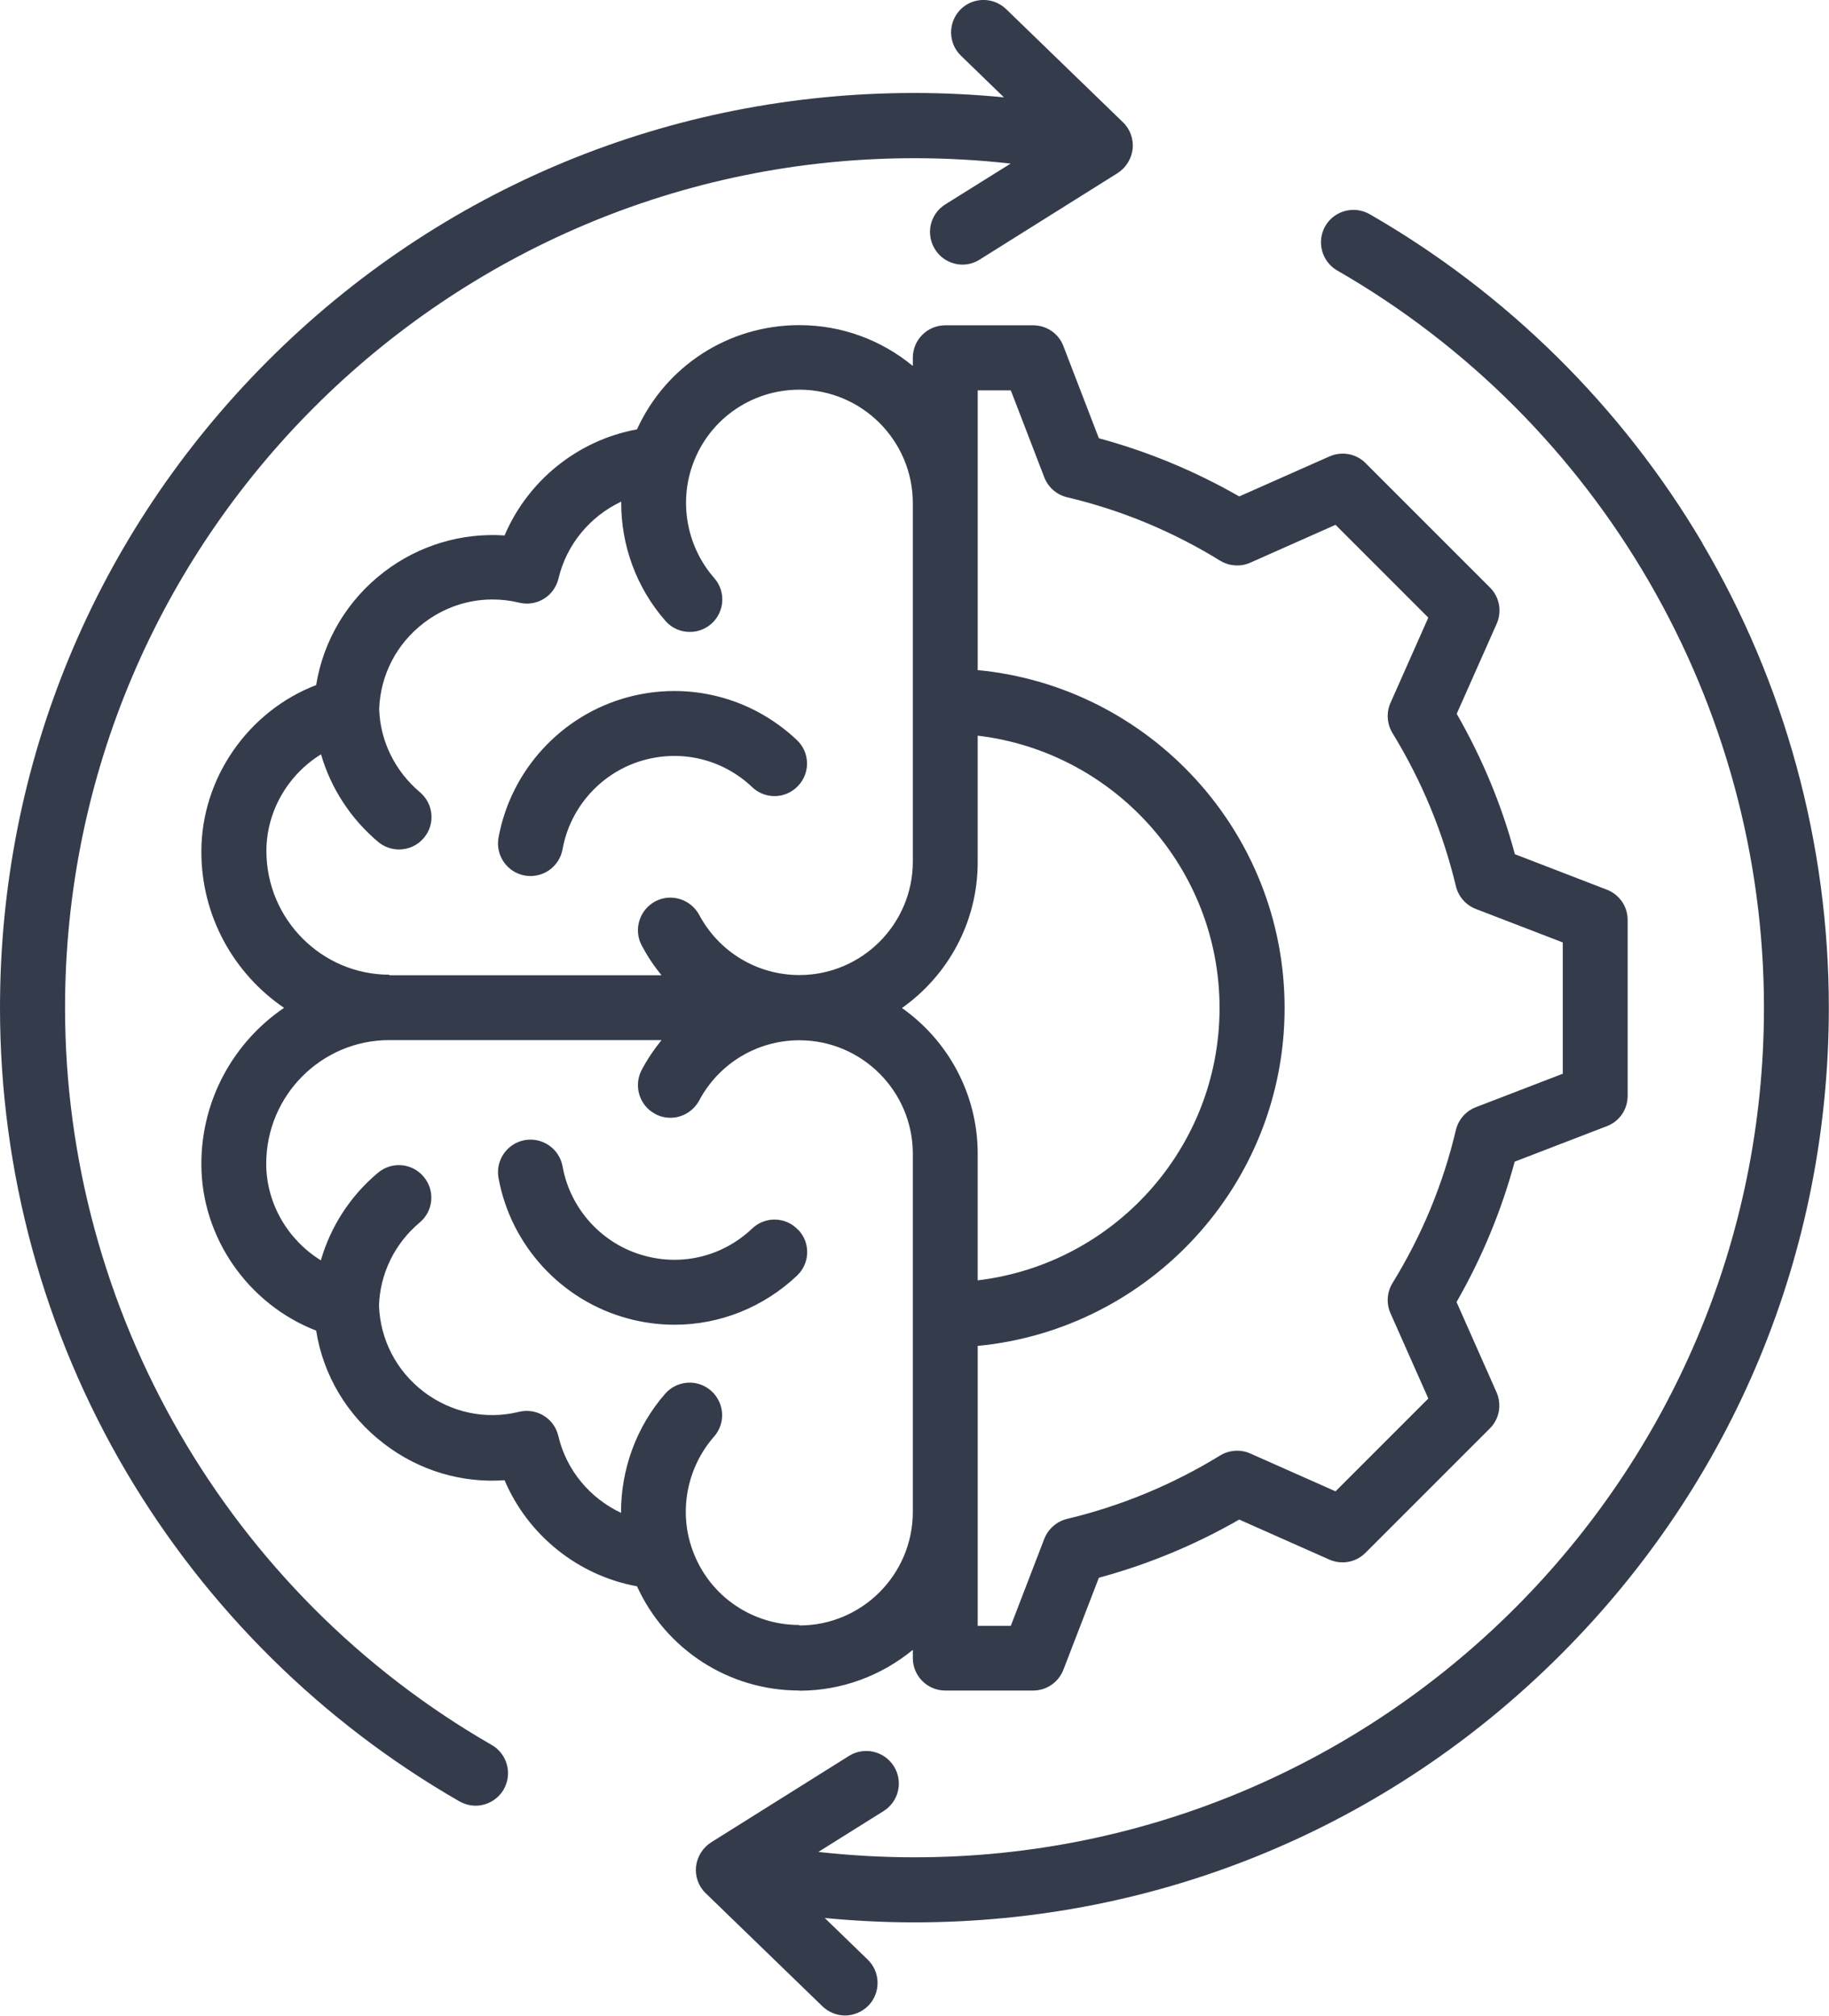 <?xml version="1.0" encoding="UTF-8"?>
<svg id="Layer_2" data-name="Layer 2" xmlns="http://www.w3.org/2000/svg" viewBox="0 0 108.82 119.9">
  <defs>
    <style>
      .cls-1 {
        fill: #343c4c;
      }
    </style>
  </defs>
  <g id="Layer_1-2" data-name="Layer 1">
    <path class="cls-1" d="M38.36,45.2c-2.51.67-4.43,2.76-4.89,5.32-.17.93-.98,1.59-1.9,1.59-.11,0-.23-.01-.35-.03-1.05-.19-1.75-1.2-1.56-2.25.73-4.02,3.75-7.3,7.7-8.36,3.59-.96,7.35,0,10.05,2.55.78.73.81,1.96.07,2.73-.73.78-1.96.81-2.73.07-1.72-1.63-4.11-2.23-6.39-1.62h0ZM101.28,32.29c-4.79-8.1-11.63-14.86-19.79-19.55-.93-.53-2.11-.21-2.64.71-.53.93-.21,2.11.71,2.64,15.66,9,25.39,25.81,25.39,43.85,0,27.87-22.67,50.54-50.54,50.54-1.91,0-3.82-.11-5.72-.32l3.88-2.43c.91-.57,1.18-1.76.61-2.67-.57-.9-1.76-1.18-2.67-.61l-8.2,5.14c-.5.32-.83.85-.9,1.44-.06.59.15,1.18.58,1.59l6.95,6.73c.38.36.86.54,1.34.54s1.01-.2,1.39-.59c.74-.77.72-1.99-.04-2.73l-2.56-2.48c1.77.17,3.55.26,5.33.26,14.53,0,28.2-5.66,38.47-15.94,10.28-10.28,15.94-23.94,15.94-38.47,0-9.75-2.61-19.31-7.54-27.65h0ZM29.26,103.8C13.6,94.8,3.87,77.99,3.87,59.95,3.87,32.08,26.54,9.41,54.41,9.41c1.91,0,3.83.11,5.72.32l-3.89,2.43c-.91.57-1.18,1.76-.61,2.67.37.59,1,.91,1.64.91.35,0,.71-.1,1.02-.3l8.2-5.14c.5-.32.83-.85.9-1.44.06-.59-.15-1.18-.58-1.59l-6.95-6.73c-.77-.74-1.99-.72-2.73.04-.74.77-.72,1.99.04,2.73l2.56,2.48c-1.77-.17-3.55-.26-5.33-.26-14.53,0-28.2,5.66-38.47,15.94C5.66,31.75,0,45.42,0,59.95c0,9.75,2.61,19.31,7.54,27.65,4.79,8.1,11.63,14.86,19.79,19.55.3.17.64.26.96.26.67,0,1.32-.35,1.68-.97.53-.93.21-2.11-.71-2.64h0ZM47.56,100.56c-4.21,0-7.95-2.45-9.66-6.2-3.51-.64-6.49-3.04-7.88-6.31-2.55.18-5.09-.57-7.17-2.17-2.19-1.67-3.62-4.07-4.04-6.73-4.03-1.56-6.83-5.52-6.83-9.91,0-3.86,1.95-7.27,4.92-9.29-2.97-2.02-4.92-5.43-4.92-9.29,0-4.39,2.8-8.36,6.83-9.91.43-2.66,1.86-5.06,4.04-6.73,2.08-1.59,4.62-2.34,7.17-2.17,1.39-3.27,4.37-5.67,7.88-6.31,1.71-3.76,5.44-6.2,9.66-6.2,2.56,0,4.91.91,6.75,2.43v-.49c0-1.07.87-1.93,1.93-1.93h5.23c.8,0,1.52.49,1.8,1.24l2.11,5.48c2.92.79,5.72,1.95,8.35,3.46l5.37-2.38c.73-.32,1.59-.17,2.15.4l7.4,7.4c.57.57.72,1.42.4,2.15l-2.38,5.36c1.51,2.63,2.68,5.43,3.46,8.35l5.47,2.11c.75.29,1.24,1,1.24,1.8v10.47c0,.8-.49,1.52-1.24,1.8l-5.48,2.11c-.79,2.92-1.95,5.72-3.46,8.35l2.38,5.37c.32.73.17,1.59-.4,2.15l-7.4,7.4c-.57.57-1.42.72-2.15.4l-5.36-2.38c-2.63,1.51-5.43,2.67-8.35,3.46l-2.11,5.47c-.29.75-1,1.24-1.8,1.24h-5.23c-1.07,0-1.93-.87-1.93-1.93v-.49c-1.84,1.51-4.19,2.43-6.75,2.43h0ZM53.65,59.95c2.73,1.92,4.52,5.1,4.52,8.68v7.53c8.09-.96,14.39-7.86,14.39-16.2s-6.3-15.24-14.39-16.2v7.53c0,3.58-1.79,6.76-4.52,8.68h0ZM58.17,23.21v16.65c10.23.98,18.26,9.62,18.26,20.1s-8.03,19.12-18.26,20.1v16.65s1.97,0,1.97,0l1.99-5.17c.23-.59.74-1.04,1.36-1.19,3.22-.77,6.28-2.04,9.1-3.77.54-.33,1.22-.38,1.8-.12l5.07,2.25,5.52-5.52-2.25-5.07c-.26-.58-.21-1.26.12-1.8,1.74-2.82,3.01-5.88,3.77-9.1.15-.62.59-1.13,1.19-1.36l5.17-1.99v-7.81l-5.17-1.99c-.6-.23-1.04-.74-1.19-1.36-.77-3.22-2.04-6.28-3.77-9.1-.33-.54-.38-1.22-.12-1.8l2.25-5.07-5.52-5.52-5.07,2.25c-.58.26-1.26.21-1.8-.12-2.82-1.74-5.88-3.01-9.1-3.77-.62-.15-1.13-.59-1.36-1.19l-1.99-5.17h-1.97ZM23.16,58.01h16.2c-.45-.54-.84-1.13-1.18-1.77-.5-.94-.14-2.11.8-2.62.94-.5,2.11-.14,2.62.8,1.18,2.21,3.46,3.58,5.96,3.58,3.72,0,6.75-3.03,6.75-6.75v-21.32h0c0-3.72-3.03-6.75-6.75-6.75-2.95,0-5.54,1.89-6.43,4.7-.71,2.24-.19,4.73,1.36,6.5.71.8.63,2.02-.17,2.73-.37.32-.82.48-1.28.48-.54,0-1.07-.22-1.45-.66-1.73-1.97-2.65-4.51-2.63-7.09-1.83.86-3.25,2.53-3.73,4.57-.12.5-.43.94-.87,1.21-.44.27-.97.35-1.47.23-.53-.13-1.06-.19-1.59-.19-1.46,0-2.89.48-4.09,1.4-1.62,1.24-2.58,3.1-2.65,5.12.06,1.91.95,3.7,2.42,4.94.82.69.93,1.91.24,2.72-.38.46-.93.69-1.48.69-.44,0-.88-.15-1.24-.45-1.64-1.38-2.82-3.2-3.4-5.21-1.96,1.21-3.25,3.38-3.25,5.75,0,4.06,3.29,7.36,7.32,7.36h0ZM47.56,96.69c3.72,0,6.74-3.02,6.75-6.74h0s0,0,0,0v-21.32c0-3.72-3.03-6.75-6.75-6.75-2.5,0-4.78,1.37-5.96,3.58-.35.65-1.02,1.03-1.71,1.03-.31,0-.62-.07-.91-.23-.94-.5-1.3-1.67-.8-2.62.34-.64.73-1.22,1.18-1.77h-16.2c-4.04,0-7.32,3.3-7.32,7.35,0,2.37,1.29,4.54,3.25,5.75.58-2.01,1.75-3.83,3.4-5.21.82-.69,2.04-.58,2.72.24.69.82.58,2.04-.24,2.72-1.48,1.24-2.36,3.04-2.42,4.94.07,2.02,1.03,3.88,2.65,5.12,1.64,1.25,3.71,1.69,5.68,1.2.5-.12,1.03-.04,1.47.23.44.27.75.7.87,1.21.48,2.05,1.9,3.71,3.73,4.57-.01-2.57.9-5.11,2.63-7.09.71-.8,1.93-.88,2.73-.17.8.71.88,1.93.17,2.73-1.55,1.77-2.08,4.26-1.36,6.5.89,2.81,3.48,4.7,6.43,4.7h0ZM47.48,73.15c-.73-.78-1.96-.81-2.73-.07-1.72,1.63-4.11,2.24-6.39,1.62-2.51-.67-4.43-2.76-4.89-5.32-.19-1.05-1.2-1.75-2.25-1.56-1.05.19-1.75,1.2-1.56,2.25.73,4.02,3.75,7.3,7.7,8.36.92.25,1.85.37,2.78.37,2.67,0,5.27-1.02,7.28-2.92.78-.74.81-1.96.07-2.73h0Z"/>
  </g>
</svg>